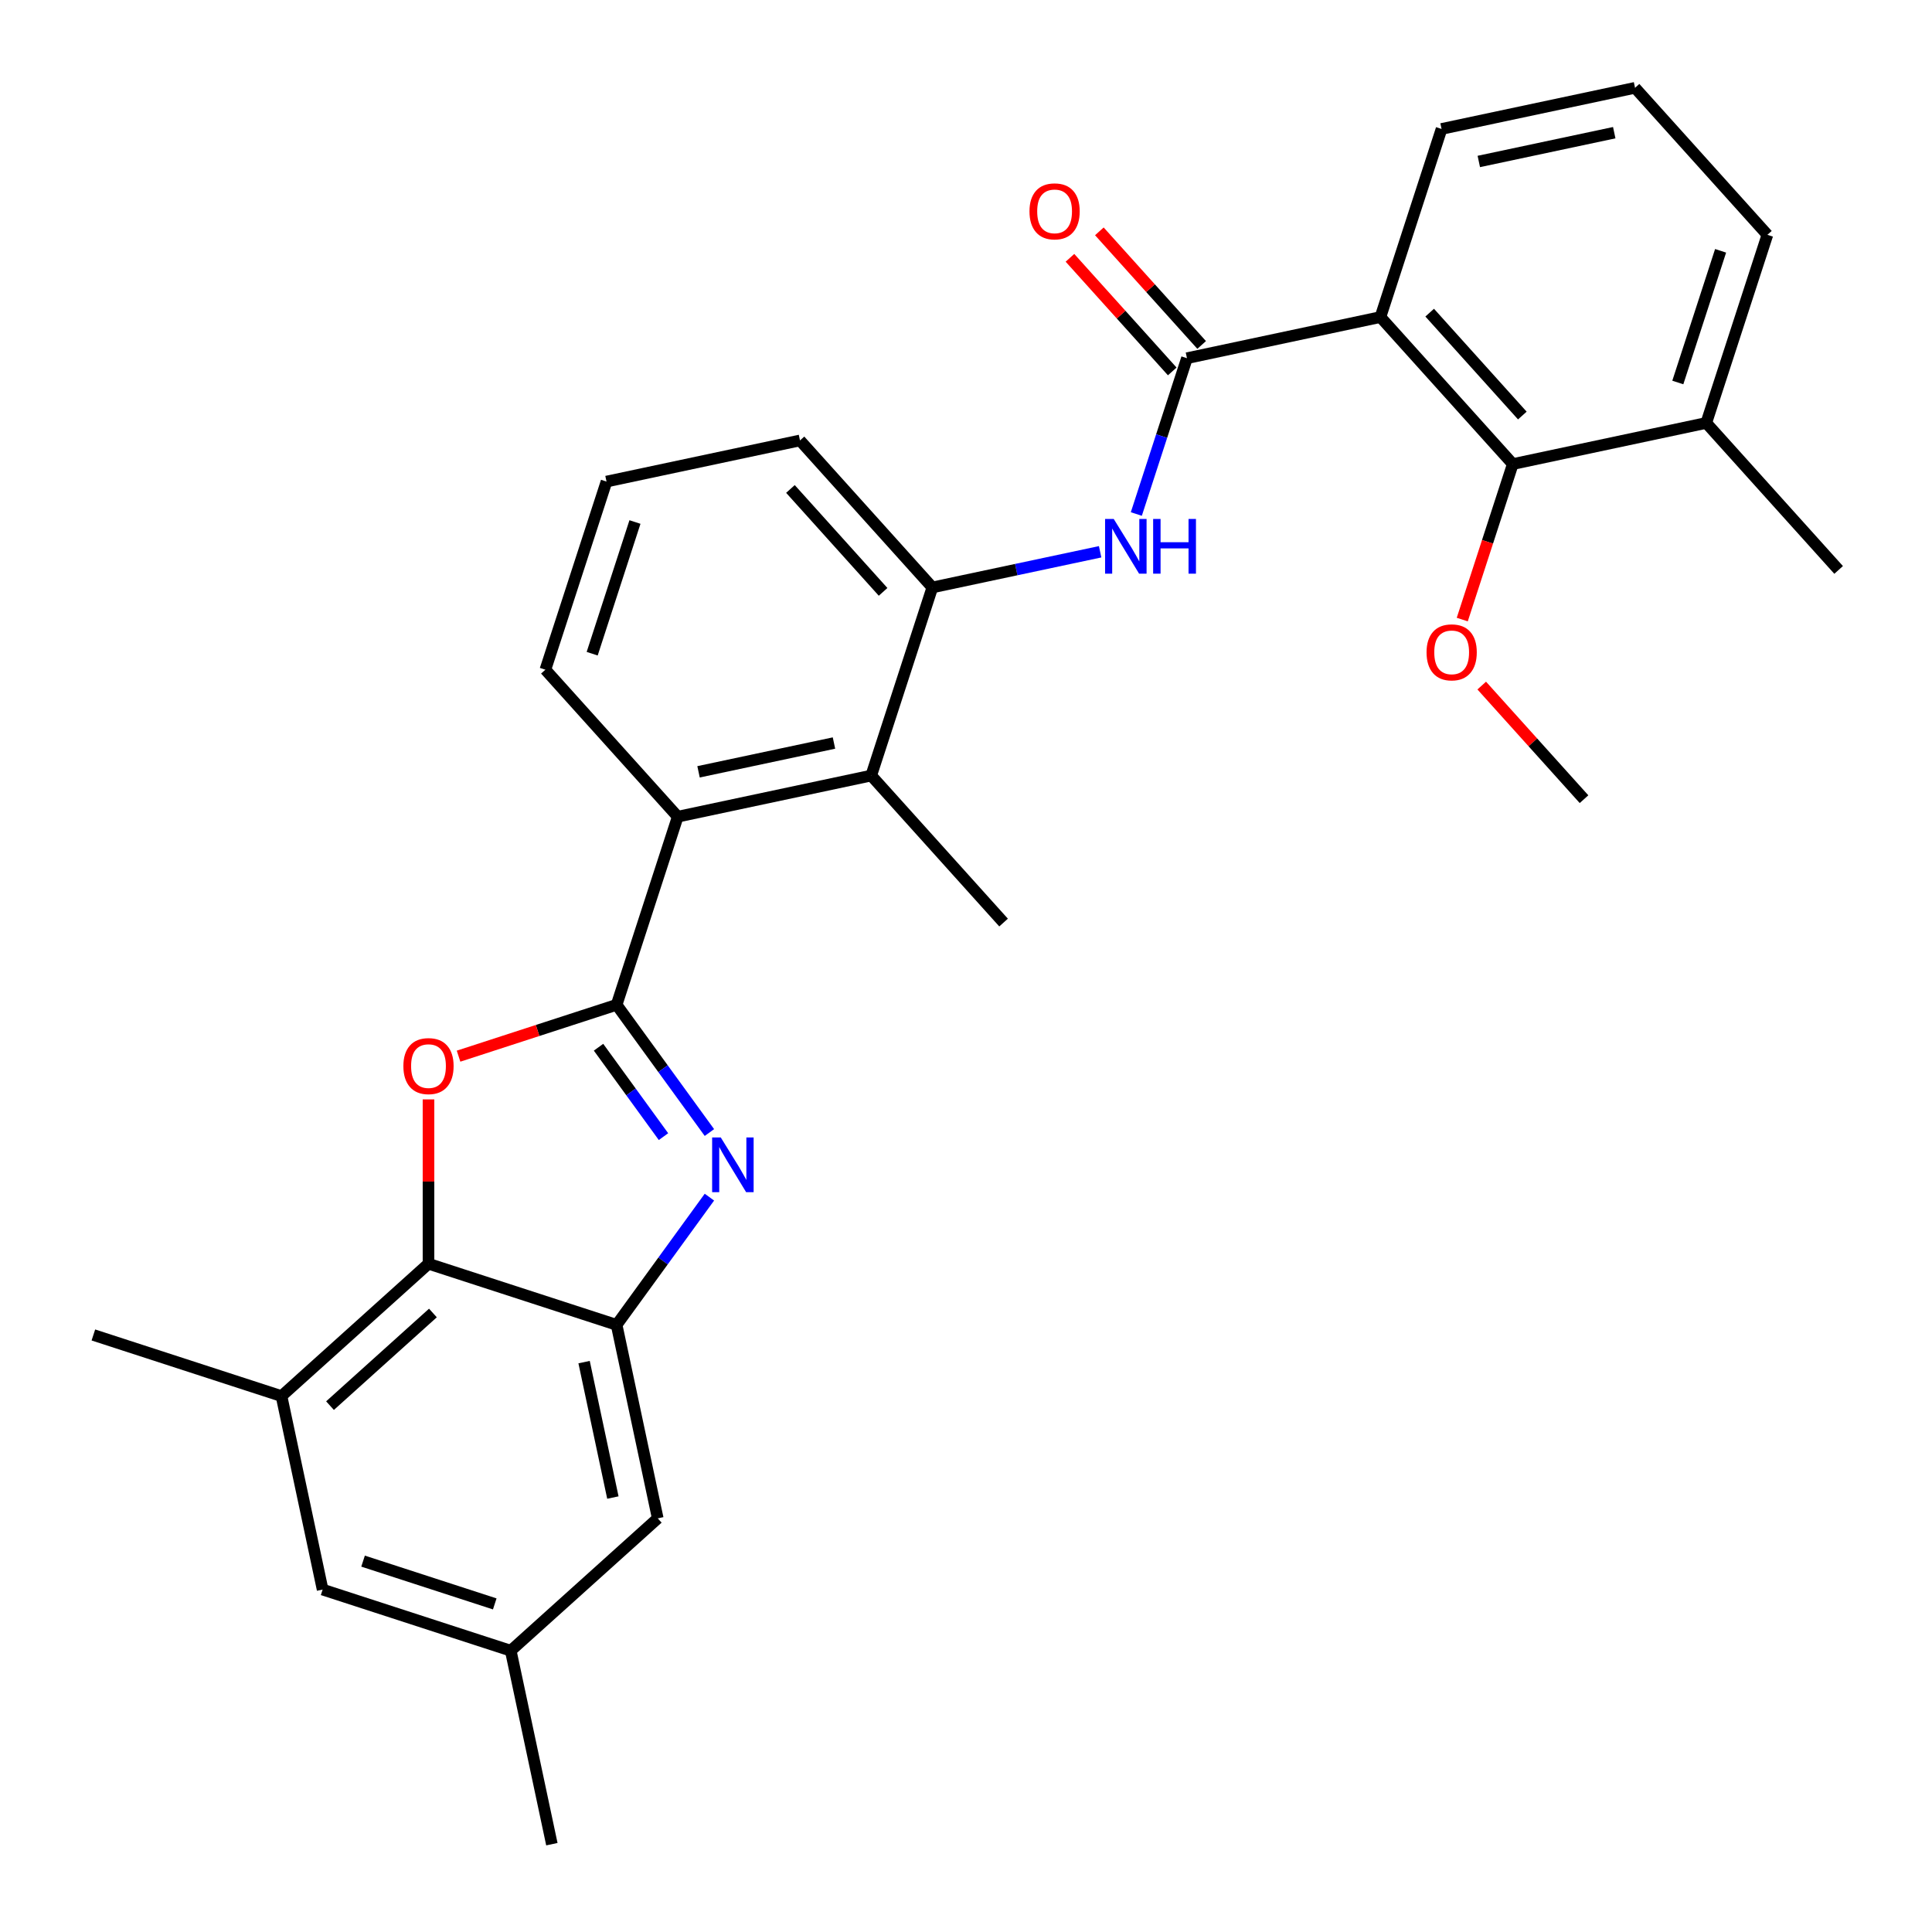<?xml version='1.0' encoding='iso-8859-1'?>
<svg version='1.1' baseProfile='full'
              xmlns='http://www.w3.org/2000/svg'
                      xmlns:rdkit='http://www.rdkit.org/xml'
                      xmlns:xlink='http://www.w3.org/1999/xlink'
                  xml:space='preserve'
width='1000px' height='1000px' viewBox='0 0 1000 1000'>
<!-- END OF HEADER -->
<rect style='opacity:1.0;fill:#FFFFFF;stroke:none' width='1000' height='1000' x='0' y='0'> </rect>
<path class='bond-0' d='M 319.159,520.088 L 343.175,553.143' style='fill:none;fill-rule:evenodd;stroke:#000000;stroke-width:6px;stroke-linecap:butt;stroke-linejoin:miter;stroke-opacity:1' />
<path class='bond-0' d='M 343.175,553.143 L 367.191,586.198' style='fill:none;fill-rule:evenodd;stroke:#0000FF;stroke-width:6px;stroke-linecap:butt;stroke-linejoin:miter;stroke-opacity:1' />
<path class='bond-0' d='M 309.798,542.04 L 326.609,565.179' style='fill:none;fill-rule:evenodd;stroke:#000000;stroke-width:6px;stroke-linecap:butt;stroke-linejoin:miter;stroke-opacity:1' />
<path class='bond-0' d='M 326.609,565.179 L 343.42,588.317' style='fill:none;fill-rule:evenodd;stroke:#0000FF;stroke-width:6px;stroke-linecap:butt;stroke-linejoin:miter;stroke-opacity:1' />
<path class='bond-1' d='M 319.159,520.088 L 278.253,533.379' style='fill:none;fill-rule:evenodd;stroke:#000000;stroke-width:6px;stroke-linecap:butt;stroke-linejoin:miter;stroke-opacity:1' />
<path class='bond-1' d='M 278.253,533.379 L 237.347,546.671' style='fill:none;fill-rule:evenodd;stroke:#FF0000;stroke-width:6px;stroke-linecap:butt;stroke-linejoin:miter;stroke-opacity:1' />
<path class='bond-6' d='M 319.159,520.088 L 350.797,422.716' style='fill:none;fill-rule:evenodd;stroke:#000000;stroke-width:6px;stroke-linecap:butt;stroke-linejoin:miter;stroke-opacity:1' />
<path class='bond-4' d='M 367.191,619.637 L 343.175,652.692' style='fill:none;fill-rule:evenodd;stroke:#0000FF;stroke-width:6px;stroke-linecap:butt;stroke-linejoin:miter;stroke-opacity:1' />
<path class='bond-4' d='M 343.175,652.692 L 319.159,685.747' style='fill:none;fill-rule:evenodd;stroke:#000000;stroke-width:6px;stroke-linecap:butt;stroke-linejoin:miter;stroke-opacity:1' />
<path class='bond-5' d='M 221.787,569.046 L 221.787,611.577' style='fill:none;fill-rule:evenodd;stroke:#FF0000;stroke-width:6px;stroke-linecap:butt;stroke-linejoin:miter;stroke-opacity:1' />
<path class='bond-5' d='M 221.787,611.577 L 221.787,654.109' style='fill:none;fill-rule:evenodd;stroke:#000000;stroke-width:6px;stroke-linecap:butt;stroke-linejoin:miter;stroke-opacity:1' />
<path class='bond-2' d='M 714.51,164.113 L 614.364,185.4' style='fill:none;fill-rule:evenodd;stroke:#000000;stroke-width:6px;stroke-linecap:butt;stroke-linejoin:miter;stroke-opacity:1' />
<path class='bond-8' d='M 714.51,164.113 L 783.017,240.198' style='fill:none;fill-rule:evenodd;stroke:#000000;stroke-width:6px;stroke-linecap:butt;stroke-linejoin:miter;stroke-opacity:1' />
<path class='bond-8' d='M 740.003,161.824 L 787.958,215.084' style='fill:none;fill-rule:evenodd;stroke:#000000;stroke-width:6px;stroke-linecap:butt;stroke-linejoin:miter;stroke-opacity:1' />
<path class='bond-18' d='M 714.51,164.113 L 746.148,66.741' style='fill:none;fill-rule:evenodd;stroke:#000000;stroke-width:6px;stroke-linecap:butt;stroke-linejoin:miter;stroke-opacity:1' />
<path class='bond-3' d='M 614.364,185.4 L 601.261,225.726' style='fill:none;fill-rule:evenodd;stroke:#000000;stroke-width:6px;stroke-linecap:butt;stroke-linejoin:miter;stroke-opacity:1' />
<path class='bond-3' d='M 601.261,225.726 L 588.159,266.052' style='fill:none;fill-rule:evenodd;stroke:#0000FF;stroke-width:6px;stroke-linecap:butt;stroke-linejoin:miter;stroke-opacity:1' />
<path class='bond-13' d='M 621.973,178.549 L 595.499,149.146' style='fill:none;fill-rule:evenodd;stroke:#000000;stroke-width:6px;stroke-linecap:butt;stroke-linejoin:miter;stroke-opacity:1' />
<path class='bond-13' d='M 595.499,149.146 L 569.025,119.744' style='fill:none;fill-rule:evenodd;stroke:#FF0000;stroke-width:6px;stroke-linecap:butt;stroke-linejoin:miter;stroke-opacity:1' />
<path class='bond-13' d='M 606.755,192.25 L 580.282,162.848' style='fill:none;fill-rule:evenodd;stroke:#000000;stroke-width:6px;stroke-linecap:butt;stroke-linejoin:miter;stroke-opacity:1' />
<path class='bond-13' d='M 580.282,162.848 L 553.808,133.446' style='fill:none;fill-rule:evenodd;stroke:#FF0000;stroke-width:6px;stroke-linecap:butt;stroke-linejoin:miter;stroke-opacity:1' />
<path class='bond-12' d='M 319.159,685.747 L 340.446,785.893' style='fill:none;fill-rule:evenodd;stroke:#000000;stroke-width:6px;stroke-linecap:butt;stroke-linejoin:miter;stroke-opacity:1' />
<path class='bond-12' d='M 302.323,705.026 L 317.223,775.128' style='fill:none;fill-rule:evenodd;stroke:#000000;stroke-width:6px;stroke-linecap:butt;stroke-linejoin:miter;stroke-opacity:1' />
<path class='bond-29' d='M 319.159,685.747 L 221.787,654.109' style='fill:none;fill-rule:evenodd;stroke:#000000;stroke-width:6px;stroke-linecap:butt;stroke-linejoin:miter;stroke-opacity:1' />
<path class='bond-11' d='M 221.787,654.109 L 145.702,722.616' style='fill:none;fill-rule:evenodd;stroke:#000000;stroke-width:6px;stroke-linecap:butt;stroke-linejoin:miter;stroke-opacity:1' />
<path class='bond-11' d='M 224.076,679.602 L 170.816,727.557' style='fill:none;fill-rule:evenodd;stroke:#000000;stroke-width:6px;stroke-linecap:butt;stroke-linejoin:miter;stroke-opacity:1' />
<path class='bond-9' d='M 350.797,422.716 L 450.942,401.43' style='fill:none;fill-rule:evenodd;stroke:#000000;stroke-width:6px;stroke-linecap:butt;stroke-linejoin:miter;stroke-opacity:1' />
<path class='bond-9' d='M 361.562,399.494 L 431.663,384.594' style='fill:none;fill-rule:evenodd;stroke:#000000;stroke-width:6px;stroke-linecap:butt;stroke-linejoin:miter;stroke-opacity:1' />
<path class='bond-19' d='M 350.797,422.716 L 282.29,346.631' style='fill:none;fill-rule:evenodd;stroke:#000000;stroke-width:6px;stroke-linecap:butt;stroke-linejoin:miter;stroke-opacity:1' />
<path class='bond-7' d='M 569.426,285.598 L 526.003,294.828' style='fill:none;fill-rule:evenodd;stroke:#0000FF;stroke-width:6px;stroke-linecap:butt;stroke-linejoin:miter;stroke-opacity:1' />
<path class='bond-7' d='M 526.003,294.828 L 482.581,304.058' style='fill:none;fill-rule:evenodd;stroke:#000000;stroke-width:6px;stroke-linecap:butt;stroke-linejoin:miter;stroke-opacity:1' />
<path class='bond-15' d='M 783.017,240.198 L 883.162,218.912' style='fill:none;fill-rule:evenodd;stroke:#000000;stroke-width:6px;stroke-linecap:butt;stroke-linejoin:miter;stroke-opacity:1' />
<path class='bond-17' d='M 783.017,240.198 L 769.94,280.444' style='fill:none;fill-rule:evenodd;stroke:#000000;stroke-width:6px;stroke-linecap:butt;stroke-linejoin:miter;stroke-opacity:1' />
<path class='bond-17' d='M 769.94,280.444 L 756.863,320.69' style='fill:none;fill-rule:evenodd;stroke:#FF0000;stroke-width:6px;stroke-linecap:butt;stroke-linejoin:miter;stroke-opacity:1' />
<path class='bond-10' d='M 450.942,401.43 L 482.581,304.058' style='fill:none;fill-rule:evenodd;stroke:#000000;stroke-width:6px;stroke-linecap:butt;stroke-linejoin:miter;stroke-opacity:1' />
<path class='bond-21' d='M 450.942,401.43 L 519.45,477.515' style='fill:none;fill-rule:evenodd;stroke:#000000;stroke-width:6px;stroke-linecap:butt;stroke-linejoin:miter;stroke-opacity:1' />
<path class='bond-30' d='M 482.581,304.058 L 414.073,227.973' style='fill:none;fill-rule:evenodd;stroke:#000000;stroke-width:6px;stroke-linecap:butt;stroke-linejoin:miter;stroke-opacity:1' />
<path class='bond-30' d='M 457.087,306.347 L 409.132,253.087' style='fill:none;fill-rule:evenodd;stroke:#000000;stroke-width:6px;stroke-linecap:butt;stroke-linejoin:miter;stroke-opacity:1' />
<path class='bond-14' d='M 145.702,722.616 L 166.988,822.762' style='fill:none;fill-rule:evenodd;stroke:#000000;stroke-width:6px;stroke-linecap:butt;stroke-linejoin:miter;stroke-opacity:1' />
<path class='bond-22' d='M 145.702,722.616 L 48.33,690.978' style='fill:none;fill-rule:evenodd;stroke:#000000;stroke-width:6px;stroke-linecap:butt;stroke-linejoin:miter;stroke-opacity:1' />
<path class='bond-16' d='M 340.446,785.893 L 264.36,854.4' style='fill:none;fill-rule:evenodd;stroke:#000000;stroke-width:6px;stroke-linecap:butt;stroke-linejoin:miter;stroke-opacity:1' />
<path class='bond-31' d='M 166.988,822.762 L 264.36,854.4' style='fill:none;fill-rule:evenodd;stroke:#000000;stroke-width:6px;stroke-linecap:butt;stroke-linejoin:miter;stroke-opacity:1' />
<path class='bond-31' d='M 187.922,808.033 L 256.082,830.18' style='fill:none;fill-rule:evenodd;stroke:#000000;stroke-width:6px;stroke-linecap:butt;stroke-linejoin:miter;stroke-opacity:1' />
<path class='bond-26' d='M 883.162,218.912 L 951.67,294.997' style='fill:none;fill-rule:evenodd;stroke:#000000;stroke-width:6px;stroke-linecap:butt;stroke-linejoin:miter;stroke-opacity:1' />
<path class='bond-32' d='M 883.162,218.912 L 914.8,121.54' style='fill:none;fill-rule:evenodd;stroke:#000000;stroke-width:6px;stroke-linecap:butt;stroke-linejoin:miter;stroke-opacity:1' />
<path class='bond-32' d='M 868.434,197.978 L 890.58,129.818' style='fill:none;fill-rule:evenodd;stroke:#000000;stroke-width:6px;stroke-linecap:butt;stroke-linejoin:miter;stroke-opacity:1' />
<path class='bond-27' d='M 264.36,854.4 L 285.647,954.545' style='fill:none;fill-rule:evenodd;stroke:#000000;stroke-width:6px;stroke-linecap:butt;stroke-linejoin:miter;stroke-opacity:1' />
<path class='bond-28' d='M 766.939,354.851 L 793.412,384.253' style='fill:none;fill-rule:evenodd;stroke:#FF0000;stroke-width:6px;stroke-linecap:butt;stroke-linejoin:miter;stroke-opacity:1' />
<path class='bond-28' d='M 793.412,384.253 L 819.886,413.655' style='fill:none;fill-rule:evenodd;stroke:#000000;stroke-width:6px;stroke-linecap:butt;stroke-linejoin:miter;stroke-opacity:1' />
<path class='bond-23' d='M 746.148,66.741 L 846.293,45.455' style='fill:none;fill-rule:evenodd;stroke:#000000;stroke-width:6px;stroke-linecap:butt;stroke-linejoin:miter;stroke-opacity:1' />
<path class='bond-23' d='M 765.427,83.577 L 835.529,68.677' style='fill:none;fill-rule:evenodd;stroke:#000000;stroke-width:6px;stroke-linecap:butt;stroke-linejoin:miter;stroke-opacity:1' />
<path class='bond-24' d='M 282.29,346.631 L 313.928,249.259' style='fill:none;fill-rule:evenodd;stroke:#000000;stroke-width:6px;stroke-linecap:butt;stroke-linejoin:miter;stroke-opacity:1' />
<path class='bond-24' d='M 306.51,338.353 L 328.656,270.193' style='fill:none;fill-rule:evenodd;stroke:#000000;stroke-width:6px;stroke-linecap:butt;stroke-linejoin:miter;stroke-opacity:1' />
<path class='bond-20' d='M 414.073,227.973 L 313.928,249.259' style='fill:none;fill-rule:evenodd;stroke:#000000;stroke-width:6px;stroke-linecap:butt;stroke-linejoin:miter;stroke-opacity:1' />
<path class='bond-25' d='M 846.293,45.455 L 914.8,121.54' style='fill:none;fill-rule:evenodd;stroke:#000000;stroke-width:6px;stroke-linecap:butt;stroke-linejoin:miter;stroke-opacity:1' />
<path  class='atom-1' d='M 373.078 588.758
L 382.358 603.758
Q 383.278 605.238, 384.758 607.918
Q 386.238 610.598, 386.318 610.758
L 386.318 588.758
L 390.078 588.758
L 390.078 617.078
L 386.198 617.078
L 376.238 600.678
Q 375.078 598.758, 373.838 596.558
Q 372.638 594.358, 372.278 593.678
L 372.278 617.078
L 368.598 617.078
L 368.598 588.758
L 373.078 588.758
' fill='#0000FF'/>
<path  class='atom-2' d='M 208.787 551.806
Q 208.787 545.006, 212.147 541.206
Q 215.507 537.406, 221.787 537.406
Q 228.067 537.406, 231.427 541.206
Q 234.787 545.006, 234.787 551.806
Q 234.787 558.686, 231.387 562.606
Q 227.987 566.486, 221.787 566.486
Q 215.547 566.486, 212.147 562.606
Q 208.787 558.726, 208.787 551.806
M 221.787 563.286
Q 226.107 563.286, 228.427 560.406
Q 230.787 557.486, 230.787 551.806
Q 230.787 546.246, 228.427 543.446
Q 226.107 540.606, 221.787 540.606
Q 217.467 540.606, 215.107 543.406
Q 212.787 546.206, 212.787 551.806
Q 212.787 557.526, 215.107 560.406
Q 217.467 563.286, 221.787 563.286
' fill='#FF0000'/>
<path  class='atom-8' d='M 576.466 268.611
L 585.746 283.611
Q 586.666 285.091, 588.146 287.771
Q 589.626 290.451, 589.706 290.611
L 589.706 268.611
L 593.466 268.611
L 593.466 296.931
L 589.586 296.931
L 579.626 280.531
Q 578.466 278.611, 577.226 276.411
Q 576.026 274.211, 575.666 273.531
L 575.666 296.931
L 571.986 296.931
L 571.986 268.611
L 576.466 268.611
' fill='#0000FF'/>
<path  class='atom-8' d='M 596.866 268.611
L 600.706 268.611
L 600.706 280.651
L 615.186 280.651
L 615.186 268.611
L 619.026 268.611
L 619.026 296.931
L 615.186 296.931
L 615.186 283.851
L 600.706 283.851
L 600.706 296.931
L 596.866 296.931
L 596.866 268.611
' fill='#0000FF'/>
<path  class='atom-14' d='M 532.857 109.394
Q 532.857 102.594, 536.217 98.794
Q 539.577 94.994, 545.857 94.994
Q 552.137 94.994, 555.497 98.794
Q 558.857 102.594, 558.857 109.394
Q 558.857 116.274, 555.457 120.194
Q 552.057 124.074, 545.857 124.074
Q 539.617 124.074, 536.217 120.194
Q 532.857 116.314, 532.857 109.394
M 545.857 120.874
Q 550.177 120.874, 552.497 117.994
Q 554.857 115.074, 554.857 109.394
Q 554.857 103.834, 552.497 101.034
Q 550.177 98.194, 545.857 98.194
Q 541.537 98.194, 539.177 100.994
Q 536.857 103.794, 536.857 109.394
Q 536.857 115.114, 539.177 117.994
Q 541.537 120.874, 545.857 120.874
' fill='#FF0000'/>
<path  class='atom-18' d='M 738.379 337.65
Q 738.379 330.85, 741.739 327.05
Q 745.099 323.25, 751.379 323.25
Q 757.659 323.25, 761.019 327.05
Q 764.379 330.85, 764.379 337.65
Q 764.379 344.53, 760.979 348.45
Q 757.579 352.33, 751.379 352.33
Q 745.139 352.33, 741.739 348.45
Q 738.379 344.57, 738.379 337.65
M 751.379 349.13
Q 755.699 349.13, 758.019 346.25
Q 760.379 343.33, 760.379 337.65
Q 760.379 332.09, 758.019 329.29
Q 755.699 326.45, 751.379 326.45
Q 747.059 326.45, 744.699 329.25
Q 742.379 332.05, 742.379 337.65
Q 742.379 343.37, 744.699 346.25
Q 747.059 349.13, 751.379 349.13
' fill='#FF0000'/>
</svg>
